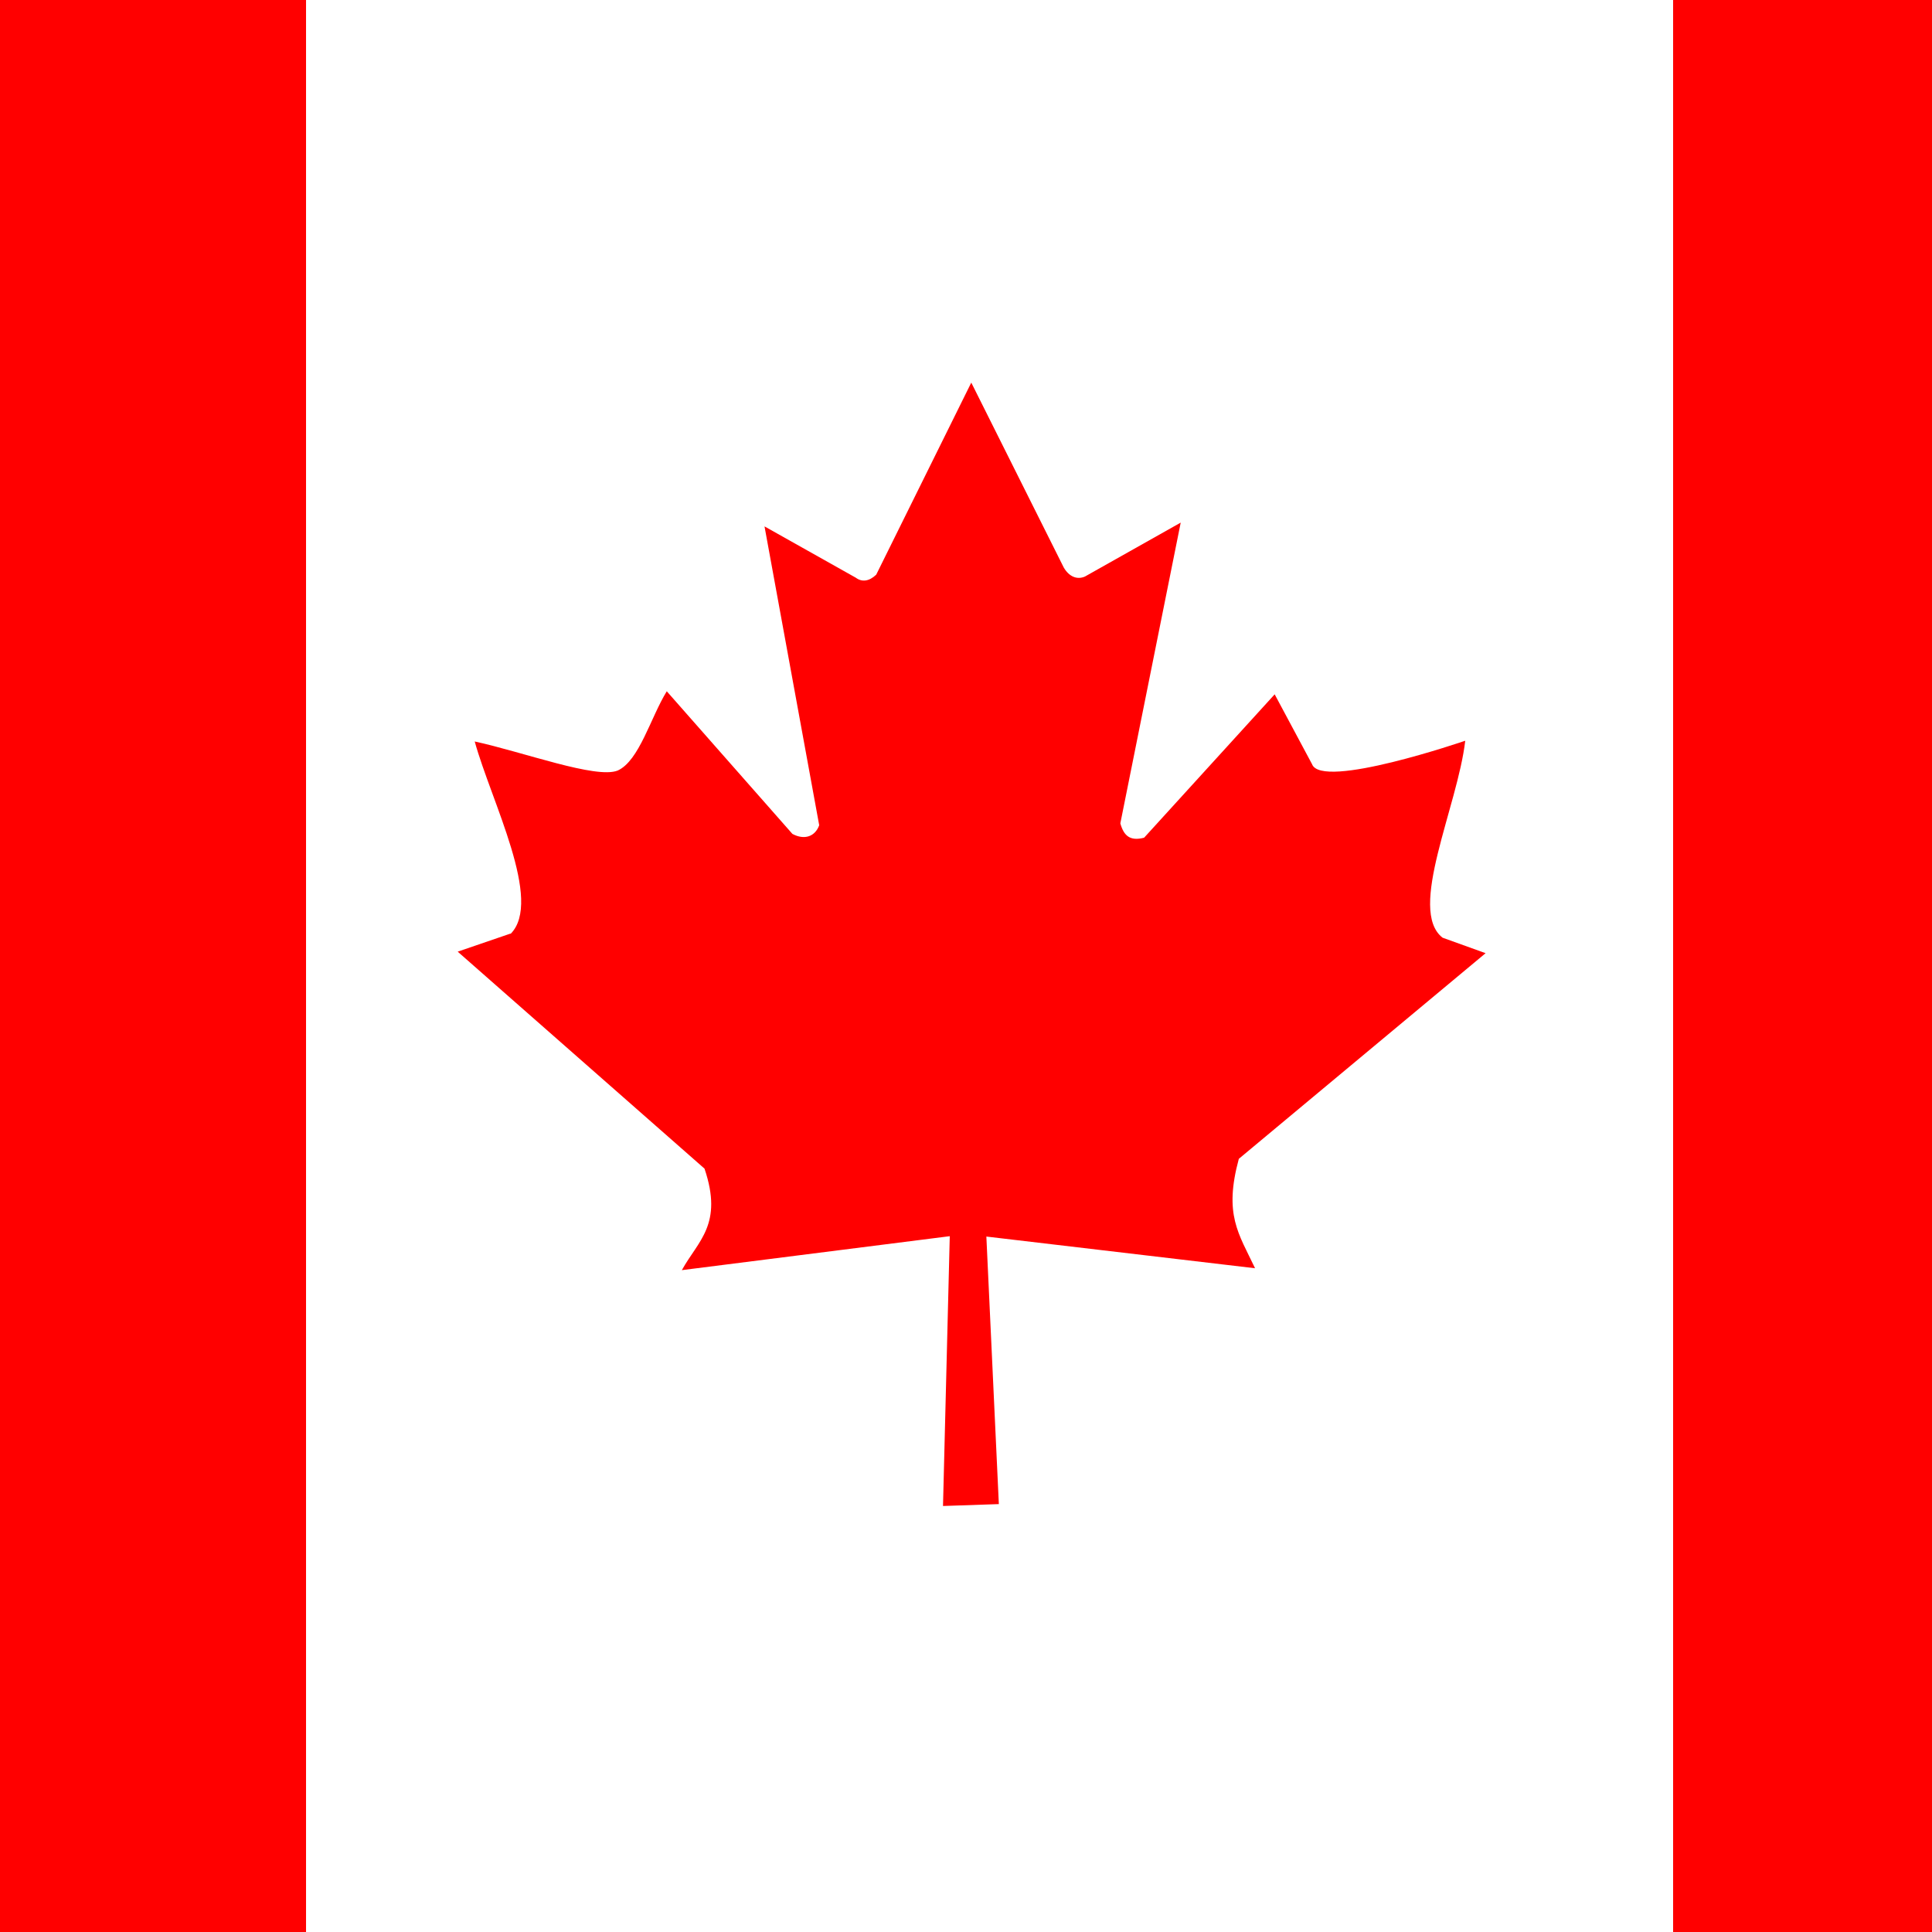 <svg width="52" height="52" viewBox="0 0 52 52" fill="none" xmlns="http://www.w3.org/2000/svg">
<rect x="0" y="0" width="52" height="52" fill="#333333" stroke="none"/>
<g clip-path="url(#clip0_10166_174339)">
<path d="M8.237 0H45.033V52H8.237V0Z" fill="white"/>
<path d="M-10.156 0H8.237V52H-10.156V0ZM45.033 0H63.426V52H45.033V0ZM13.741 25.127L12.319 25.614L18.962 31.454C19.47 32.957 18.789 33.394 18.352 34.186L25.563 33.272L25.381 40.534L26.884 40.483L26.548 33.282L33.78 34.135C33.333 33.191 32.937 32.693 33.343 31.19L39.985 25.655L38.827 25.238C37.873 24.497 39.234 21.704 39.437 19.937C39.437 19.937 35.567 21.267 35.313 20.566L34.308 18.688L30.794 22.547C30.408 22.648 30.245 22.486 30.154 22.161L31.779 14.066L29.199 15.519C28.986 15.61 28.773 15.519 28.631 15.275L26.142 10.298L23.583 15.468C23.39 15.651 23.197 15.671 23.034 15.549L20.577 14.168L22.049 22.212C21.938 22.516 21.653 22.618 21.328 22.445L17.946 18.606C17.509 19.317 17.205 20.475 16.626 20.739C16.047 20.973 14.087 20.241 12.777 19.957C13.223 21.572 14.625 24.253 13.741 25.137V25.127Z" fill="#FF0000"/>
</g>
<defs>
<clipPath id="clip0_10166_174339">
<rect width="52" height="52" fill="white"/>
</clipPath>
</defs>
</svg>
